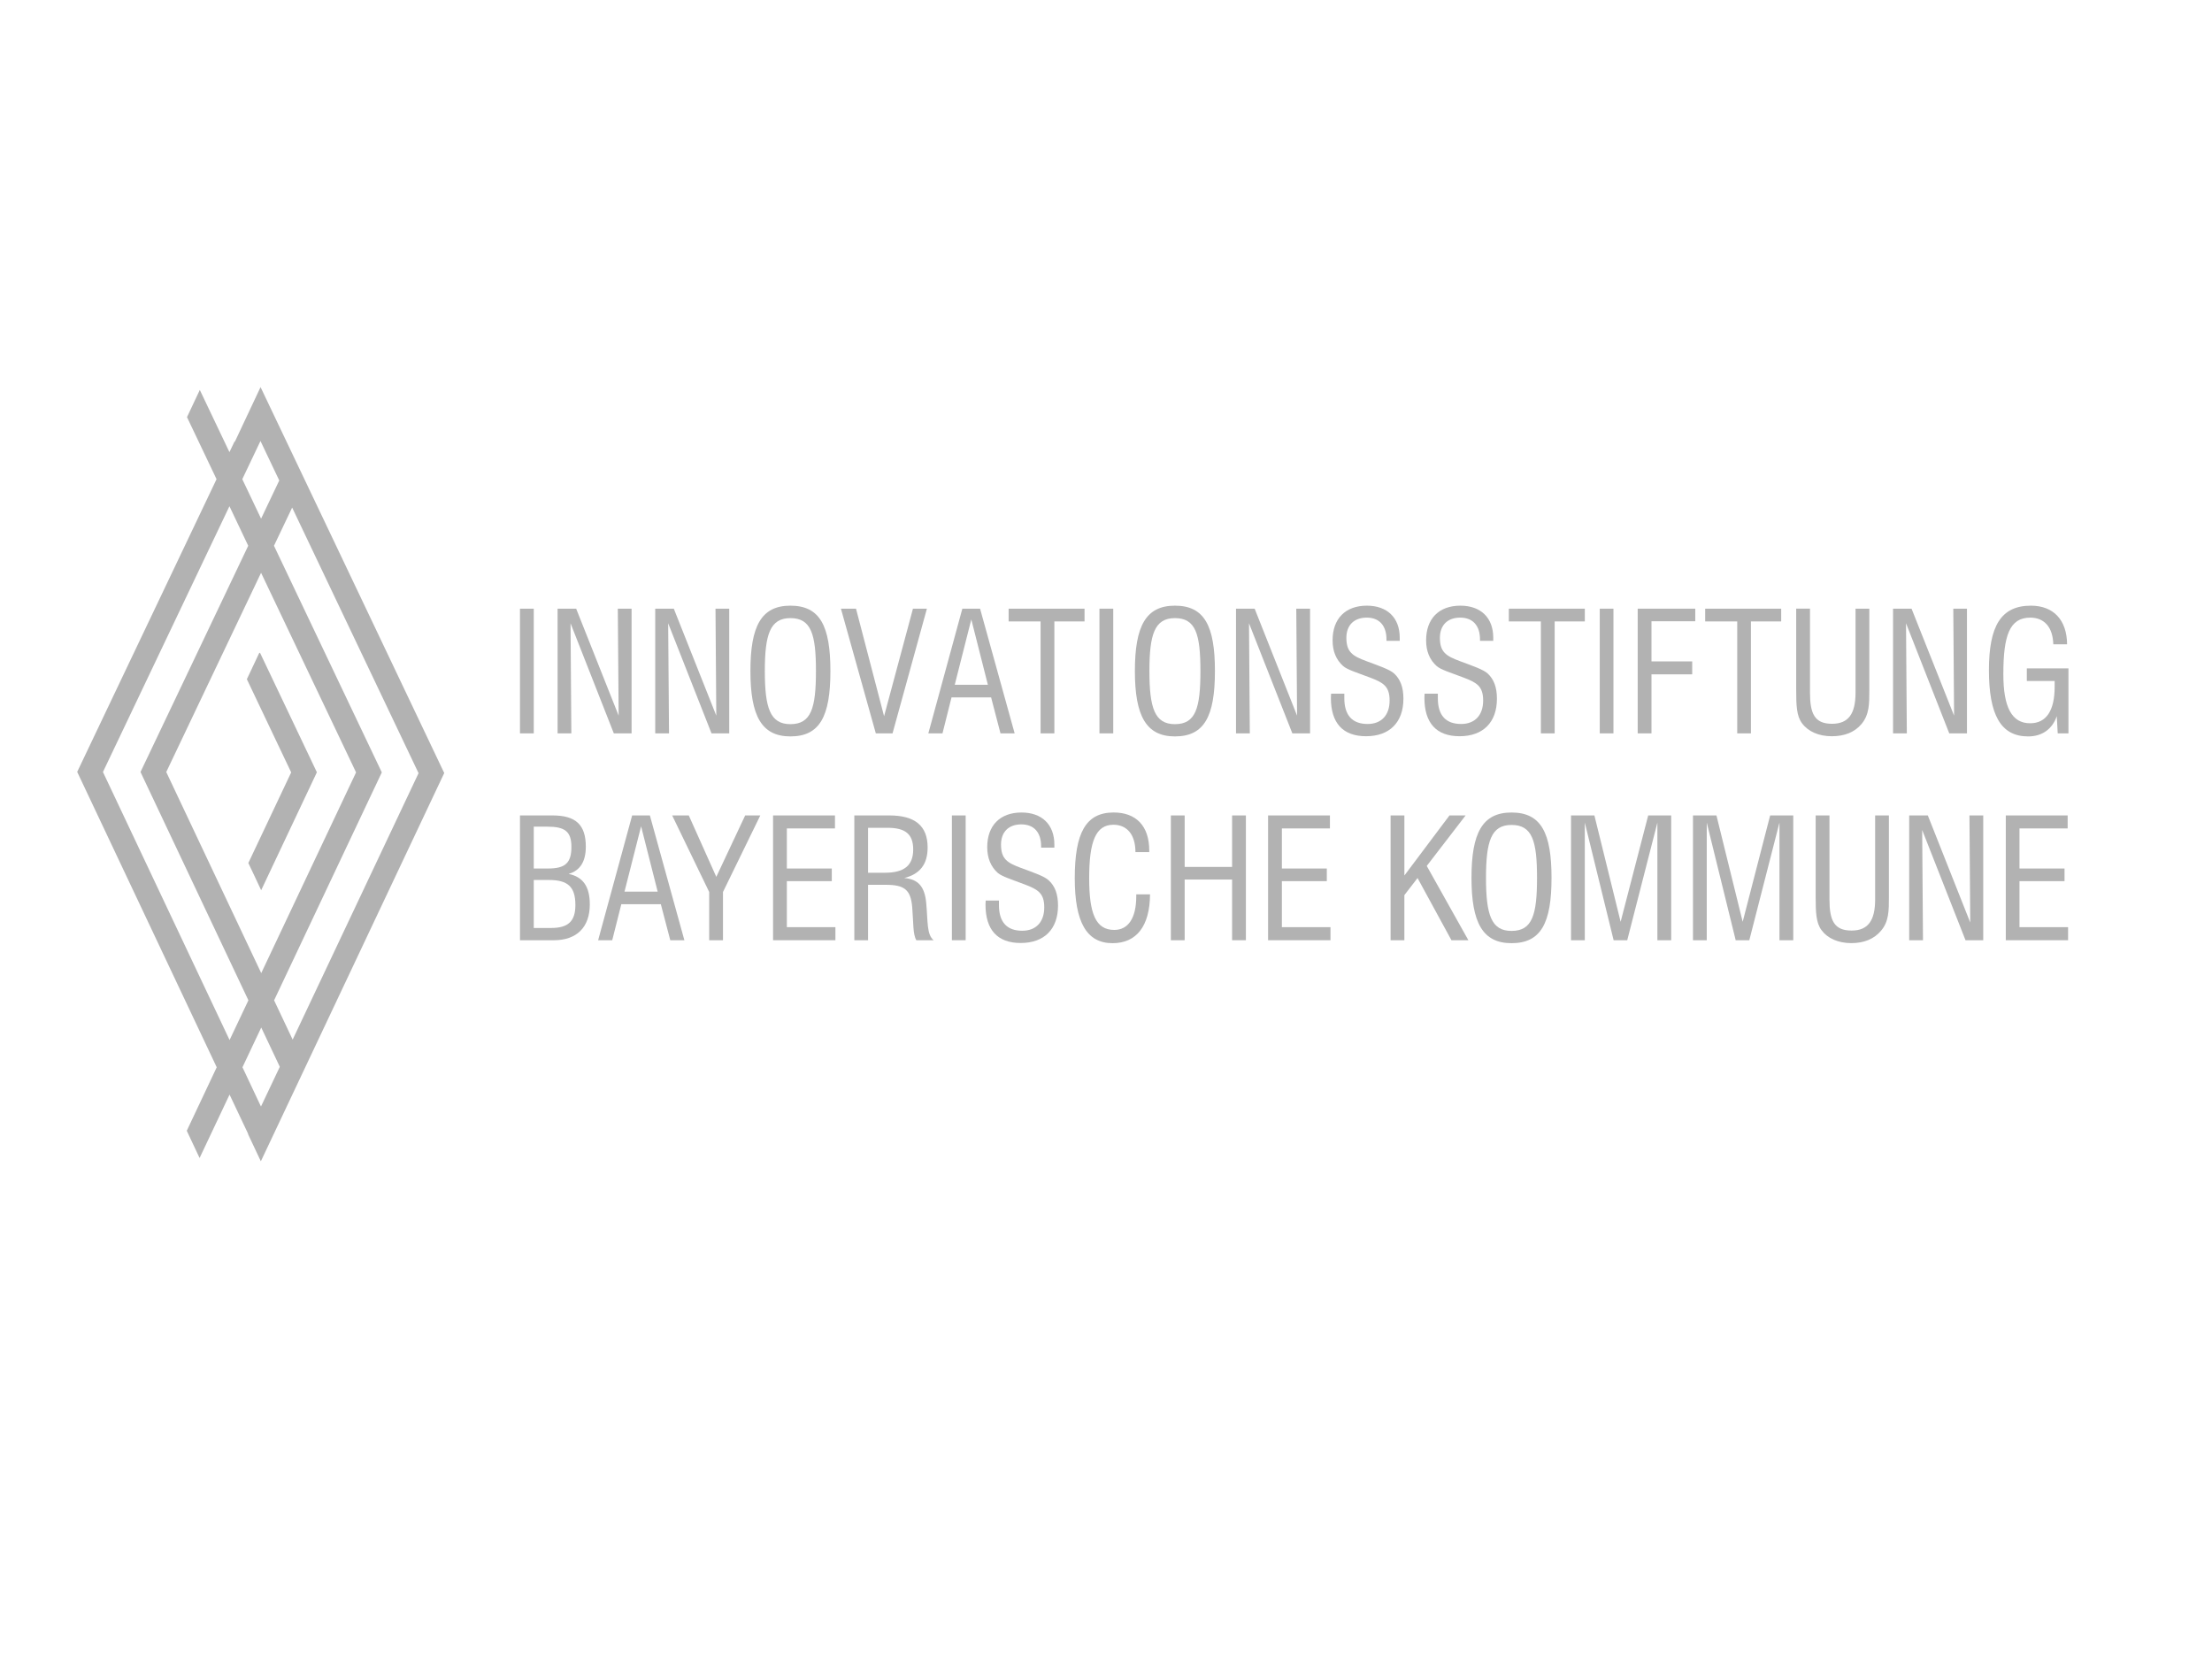 <?xml version="1.0" encoding="utf-8"?>
<!-- Generator: Adobe Illustrator 16.0.3, SVG Export Plug-In . SVG Version: 6.00 Build 0)  -->
<!DOCTYPE svg PUBLIC "-//W3C//DTD SVG 1.1//EN" "http://www.w3.org/Graphics/SVG/1.1/DTD/svg11.dtd">
<svg version="1.1" id="Ebene_1" xmlns="http://www.w3.org/2000/svg" xmlns:xlink="http://www.w3.org/1999/xlink" x="0px" y="0px"
	 width="400px" height="300px" viewBox="-89.25 -102.67 400 300" enable-background="new -89.25 -102.67 400 300"
	 xml:space="preserve">
<g>
	<g>
		<path fill="#B2B2B2" d="M4.779,7.397h2.493v22.549H4.779V7.397z"/>
		<path fill="#B2B2B2" d="M11.58,7.397h3.359l7.683,19.345L22.47,7.397h2.492v22.549h-3.214l-7.827-19.91l0.146,19.91h-2.485
			L11.58,7.397L11.58,7.397z"/>
		<path fill="#B2B2B2" d="M29.238,7.397h3.357l7.683,19.345L40.135,7.397h2.483v22.549h-3.205l-7.837-19.91l0.155,19.91h-2.493
			V7.397L29.238,7.397z"/>
		<path fill="#B2B2B2" d="M53.678,6.854c5.344,0,7.236,3.657,7.236,11.816c0,8.216-1.927,11.826-7.236,11.826
			c-5.222,0-7.229-3.724-7.229-11.826C46.448,10.57,48.4,6.854,53.678,6.854z M53.678,28.281c3.756,0,4.621-2.887,4.621-9.609
			c0-6.686-0.875-9.568-4.621-9.568c-3.683,0-4.623,2.972-4.623,9.568C49.055,25.367,50.019,28.281,53.678,28.281z"/>
		<path fill="#B2B2B2" d="M62.817,7.397h2.727l5.076,19.446l5.222-19.446h2.522L72.15,29.946h-3.024L62.817,7.397z"/>
		<path fill="#B2B2B2" d="M84.773,7.397h3.206l6.251,22.549H91.67l-1.696-6.507h-7.159l-1.631,6.507h-2.561L84.773,7.397z
			 M89.388,21.156L86.393,9.339l-2.993,11.817H89.388z"/>
		<path fill="#B2B2B2" d="M98.92,9.704h-5.777V7.398h13.725v2.306h-5.455v20.242h-2.494L98.92,9.704L98.92,9.704z"/>
		<path fill="#B2B2B2" d="M109.567,7.397h2.494v22.549h-2.494V7.397z"/>
		<path fill="#B2B2B2" d="M123.212,6.854c5.342,0,7.236,3.657,7.236,11.816c0,8.216-1.926,11.826-7.236,11.826
			c-5.212,0-7.238-3.724-7.238-11.826C115.976,10.57,117.935,6.854,123.212,6.854z M123.212,28.281c3.756,0,4.613-2.887,4.613-9.609
			c0-6.686-0.857-9.568-4.613-9.568c-3.692,0-4.612,2.972-4.612,9.568C118.6,25.367,119.555,28.281,123.212,28.281z"/>
		<path fill="#B2B2B2" d="M134.262,7.397h3.369l7.672,19.345l-0.145-19.345h2.493v22.549h-3.203l-7.838-19.91l0.146,19.91h-2.495
			V7.397L134.262,7.397z"/>
		<path fill="#B2B2B2" d="M153.847,22.781v0.816c0,3.063,1.426,4.651,4.208,4.651c2.494,0,3.981-1.589,3.981-4.243
			c0-2.575-1.133-3.238-3.56-4.158c-2.38-0.899-4.078-1.408-4.842-2.073c-1.244-1.11-1.91-2.638-1.91-4.656
			c0-3.892,2.298-6.264,6.2-6.264c3.658,0,5.942,2.16,5.942,5.788v0.565h-2.397v-0.234c0-2.55-1.327-3.958-3.56-3.958
			c-2.348,0-3.692,1.409-3.692,3.658c0,2.604,1.168,3.294,3.596,4.202c2.493,0.931,4.258,1.529,5.032,2.239
			c1.152,1.054,1.686,2.528,1.686,4.566c0,4.291-2.526,6.784-6.751,6.784c-4.193,0-6.364-2.382-6.364-6.935
			c0-0.238,0.035-0.514,0.035-0.758h2.396V22.781z"/>
		<path fill="#B2B2B2" d="M170.759,22.781v0.816c0,3.063,1.409,4.651,4.21,4.651c2.493,0,3.982-1.589,3.982-4.243
			c0-2.575-1.133-3.238-3.562-4.158c-2.38-0.899-4.08-1.408-4.841-2.073c-1.245-1.11-1.911-2.638-1.911-4.656
			c0-3.892,2.297-6.264,6.2-6.264c3.659,0,5.941,2.16,5.941,5.788v0.565h-2.395v-0.234c0-2.55-1.33-3.958-3.581-3.958
			c-2.329,0-3.671,1.409-3.671,3.658c0,2.604,1.164,3.294,3.591,4.202c2.495,0.931,4.26,1.529,5.038,2.239
			c1.148,1.054,1.684,2.528,1.684,4.566c0,4.291-2.527,6.784-6.752,6.784c-4.193,0-6.361-2.382-6.361-6.935
			c0-0.238,0.032-0.514,0.032-0.758h2.395V22.781z"/>
		<path fill="#B2B2B2" d="M189.389,9.704h-5.795V7.398h13.743v2.306h-5.455v20.242h-2.493V9.704L189.389,9.704z"/>
		<path fill="#B2B2B2" d="M200.037,7.397h2.476v22.549h-2.476V7.397z"/>
		<path fill="#B2B2B2" d="M206.897,7.397h10.41v2.275h-7.916v7.261h7.363v2.339h-7.363v10.675h-2.494V7.397L206.897,7.397z"/>
		<path fill="#B2B2B2" d="M224.897,9.704h-5.796V7.398h13.744v2.306h-5.471v20.242h-2.478V9.704L224.897,9.704z"/>
		<path fill="#B2B2B2" d="M238.054,7.397v15.179c0,3.811,0.84,5.638,3.979,5.638c2.994,0,4.258-1.827,4.258-5.638V7.397h2.492
			v14.726c0,2.496,0,4.442-1.408,6.126c-1.229,1.475-3.059,2.217-5.375,2.217c-2.395,0-4.303-0.875-5.387-2.35
			c-0.988-1.313-1.054-3.237-1.054-5.995V7.387h2.494V7.397z"/>
		<path fill="#B2B2B2" d="M253.072,7.397h3.348l7.69,19.345l-0.143-19.345h2.474v22.549h-3.203l-7.818-19.91l0.146,19.91h-2.493
			V7.397L253.072,7.397z"/>
		<path fill="#B2B2B2" d="M282.682,26.838c-0.81,2.332-2.64,3.66-5.179,3.66c-4.954,0-7.091-3.901-7.091-11.981
			c0-7.971,2.166-11.662,7.592-11.662c4.079,0,6.508,2.583,6.541,6.986h-2.494c-0.081-3.083-1.618-4.824-4.158-4.824
			c-3.757,0-4.874,3.237-4.874,10.233c0,6.003,1.539,8.868,4.843,8.868c2.915,0,4.435-2.268,4.435-6.619v-1.02h-5.033v-2.282h7.527
			v11.75h-1.941L282.682,26.838z"/>
		<path fill="#B2B2B2" d="M4.779,44.785h5.875c4.178,0,6.03,1.651,6.03,5.651c0,2.686-1.021,4.325-3.115,4.923
			c2.639,0.534,3.836,2.33,3.836,5.522c0,4.124-2.362,6.474-6.508,6.474H4.78L4.779,44.785L4.779,44.785z M9.855,54.384
			c3.051,0,4.224-0.951,4.224-3.899c0-2.848-1.23-3.67-4.379-3.67H7.272v7.572h2.583V54.384z M10.422,65.136
			c3.059,0,4.377-1.199,4.377-4.146c0-3.336-1.384-4.533-4.832-4.533H7.271v8.677h3.15V65.136z"/>
		<path fill="#B2B2B2" d="M25.063,44.785h3.205l6.24,22.569h-2.55l-1.707-6.512h-7.148l-1.644,6.512h-2.548L25.063,44.785z
			 M29.677,58.564l-2.995-11.815L23.68,58.564H29.677z"/>
		<path fill="#B2B2B2" d="M38.993,58.628l-6.695-13.844h3.004l4.978,11.108l5.222-11.108h2.736l-6.75,13.844v8.727h-2.494V58.628
			L38.993,58.628z"/>
		<path fill="#B2B2B2" d="M50.545,44.785H61.74v2.35h-8.702v7.249h8.126v2.287h-8.126v8.32h8.78v2.363H50.545V44.785z"/>
		<path fill="#B2B2B2" d="M65.24,44.785h6.328c4.624,0,6.926,1.861,6.926,5.798c0,3.026-1.381,4.809-4.229,5.522
			c2.526,0.209,3.691,1.551,3.969,4.466c0.321,3.481,0.08,5.731,1.341,6.783h-3.118c-0.651-1.084-0.508-3.091-0.751-5.975
			c-0.27-3.172-1.408-4.048-4.798-4.048h-3.183v10.023H65.24V44.785z M70.759,55.15c3.446,0,5.127-1.264,5.127-4.211
			c0-2.818-1.468-3.917-4.647-3.917h-3.514v8.128H70.759z"/>
		<path fill="#B2B2B2" d="M82.88,44.785h2.492v22.569H82.88V44.785z"/>
		<path fill="#B2B2B2" d="M91.392,60.183v0.809c0,3.061,1.408,4.647,4.212,4.647c2.493,0,3.981-1.586,3.981-4.224
			c0-2.575-1.134-3.239-3.561-4.16c-2.381-0.906-4.08-1.428-4.842-2.072c-1.245-1.119-1.91-2.66-1.91-4.664
			c0-3.884,2.299-6.263,6.2-6.263c3.678,0,5.941,2.168,5.941,5.794v0.564h-2.396v-0.243c0-2.561-1.328-3.967-3.58-3.967
			c-2.329,0-3.671,1.407-3.671,3.657c0,2.624,1.165,3.303,3.592,4.21c2.496,0.923,4.259,1.521,5.034,2.251
			c1.152,1.054,1.683,2.528,1.683,4.566c0,4.29-2.524,6.765-6.75,6.765c-4.192,0-6.363-2.362-6.363-6.931
			c0-0.243,0.034-0.5,0.034-0.742h2.395V60.183z"/>
		<path fill="#B2B2B2" d="M118.714,59.063c-0.044,5.763-2.458,8.823-6.783,8.823c-4.711,0-6.829-3.837-6.829-11.752
			c0-8.156,1.973-11.881,7.026-11.881c4.093,0,6.443,2.458,6.443,6.896v0.275h-2.496c0-3.158-1.519-4.954-3.979-4.954
			c-3.226,0-4.389,3.058-4.389,9.663c0,6.376,1.163,9.357,4.535,9.357c2.525,0,3.979-2.139,3.979-6.075v-0.353H118.714z"/>
		<path fill="#B2B2B2" d="M122.48,44.785h2.495v9.311h8.578v-9.311h2.495v22.569h-2.495V56.379h-8.578v10.976h-2.495V44.785z"/>
		<path fill="#B2B2B2" d="M140.059,44.785h11.186v2.35h-8.69v7.249h8.125v2.287h-8.125v8.32h8.789v2.363h-11.284V44.785
			L140.059,44.785z"/>
		<path fill="#B2B2B2" d="M162.213,44.785h2.494v10.864l8.157-10.864h2.915l-7.026,9.134l7.528,13.437h-3.061l-6.132-11.25
			l-2.382,3.091v8.159h-2.494V44.785z"/>
		<path fill="#B2B2B2" d="M184.077,44.256c5.345,0,7.239,3.654,7.239,11.814c0,8.225-1.928,11.816-7.239,11.816
			c-5.229,0-7.235-3.724-7.235-11.816C176.842,47.979,178.801,44.256,184.077,44.256z M184.077,65.67c3.759,0,4.616-2.882,4.616-9.6
			c0-6.686-0.857-9.564-4.616-9.564c-3.69,0-4.611,2.979-4.611,9.564C179.466,62.755,180.419,65.67,184.077,65.67z"/>
		<path fill="#B2B2B2" d="M210.46,46.083l-5.453,21.271h-2.461l-5.212-21.271v21.271h-2.494V44.785h4.228l4.744,19.234l4.985-19.234
			h4.158v22.569h-2.495V46.083L210.46,46.083z"/>
		<path fill="#B2B2B2" d="M232.532,46.083l-5.452,21.271h-2.461l-5.232-21.271v21.271h-2.492V44.785h4.244l4.744,19.234
			l4.967-19.234h4.179v22.569h-2.496V46.083L232.532,46.083z"/>
		<path fill="#B2B2B2" d="M241.576,44.785v15.187c0,3.804,0.841,5.633,3.998,5.633c2.994,0,4.26-1.829,4.26-5.633V44.785h2.492
			v14.733c0,2.494,0,4.456-1.428,6.121c-1.23,1.472-3.059,2.236-5.355,2.236c-2.415,0-4.322-0.875-5.409-2.35
			c-0.986-1.33-1.054-3.237-1.054-6.008V44.785H241.576z"/>
		<path fill="#B2B2B2" d="M255.993,44.785h3.368l7.672,19.368l-0.144-19.368h2.494v22.569h-3.205l-7.837-19.932l0.146,19.932h-2.494
			V44.785L255.993,44.785z"/>
		<path fill="#B2B2B2" d="M273.461,44.785h11.186v2.35h-8.711v7.249h8.146v2.287h-8.146v8.32h8.79v2.363h-11.265V44.785
			L273.461,44.785z"/>
	</g>
	<g>
		<path fill="#B2B2B2" d="M-29.526-6.204L-42.134-32.67l-4.657,9.899l-0.037-0.087l-0.932,1.95l-5.359-11.25l-2.317,4.919
			l5.343,11.22L-75.29,36.911l25.23,53.414l-5.416,11.482l2.319,4.929l5.419-11.469l3.355,7.083l-0.017,0.056l2.32,4.924
			l15.279-32.345l17.884-37.866L-29.526-6.204z M-42.148-22.927l3.396,7.14l-3.287,6.909l-3.397-7.141L-42.148-22.927z
			 M-24.862,37.003L-42.01,73.3l-17.176-36.363l17.146-36.027L-24.862,37.003z M-70.633,36.932l22.874-48.061l3.395,7.15
			l-19.478,40.912l19.512,41.285l-3.405,7.184L-70.633,36.932z M-42.058,97.427l-3.347-7.103l3.395-7.185l3.358,7.104
			L-42.058,97.427z M-36.329,85.324l-3.356-7.104l19.479-41.218l-19.5-40.979l3.287-6.907l22.858,48.027L-36.329,85.324z"/>
		<polygon fill="#B2B2B2" points="-36.595,37.003 -44.342,53.39 -43.236,55.723 -42.023,58.315 -31.947,36.982 -42.234,15.365 
			-42.396,15.45 -43.627,18.069 -44.61,20.151 		"/>
	</g>
</g>
</svg>
